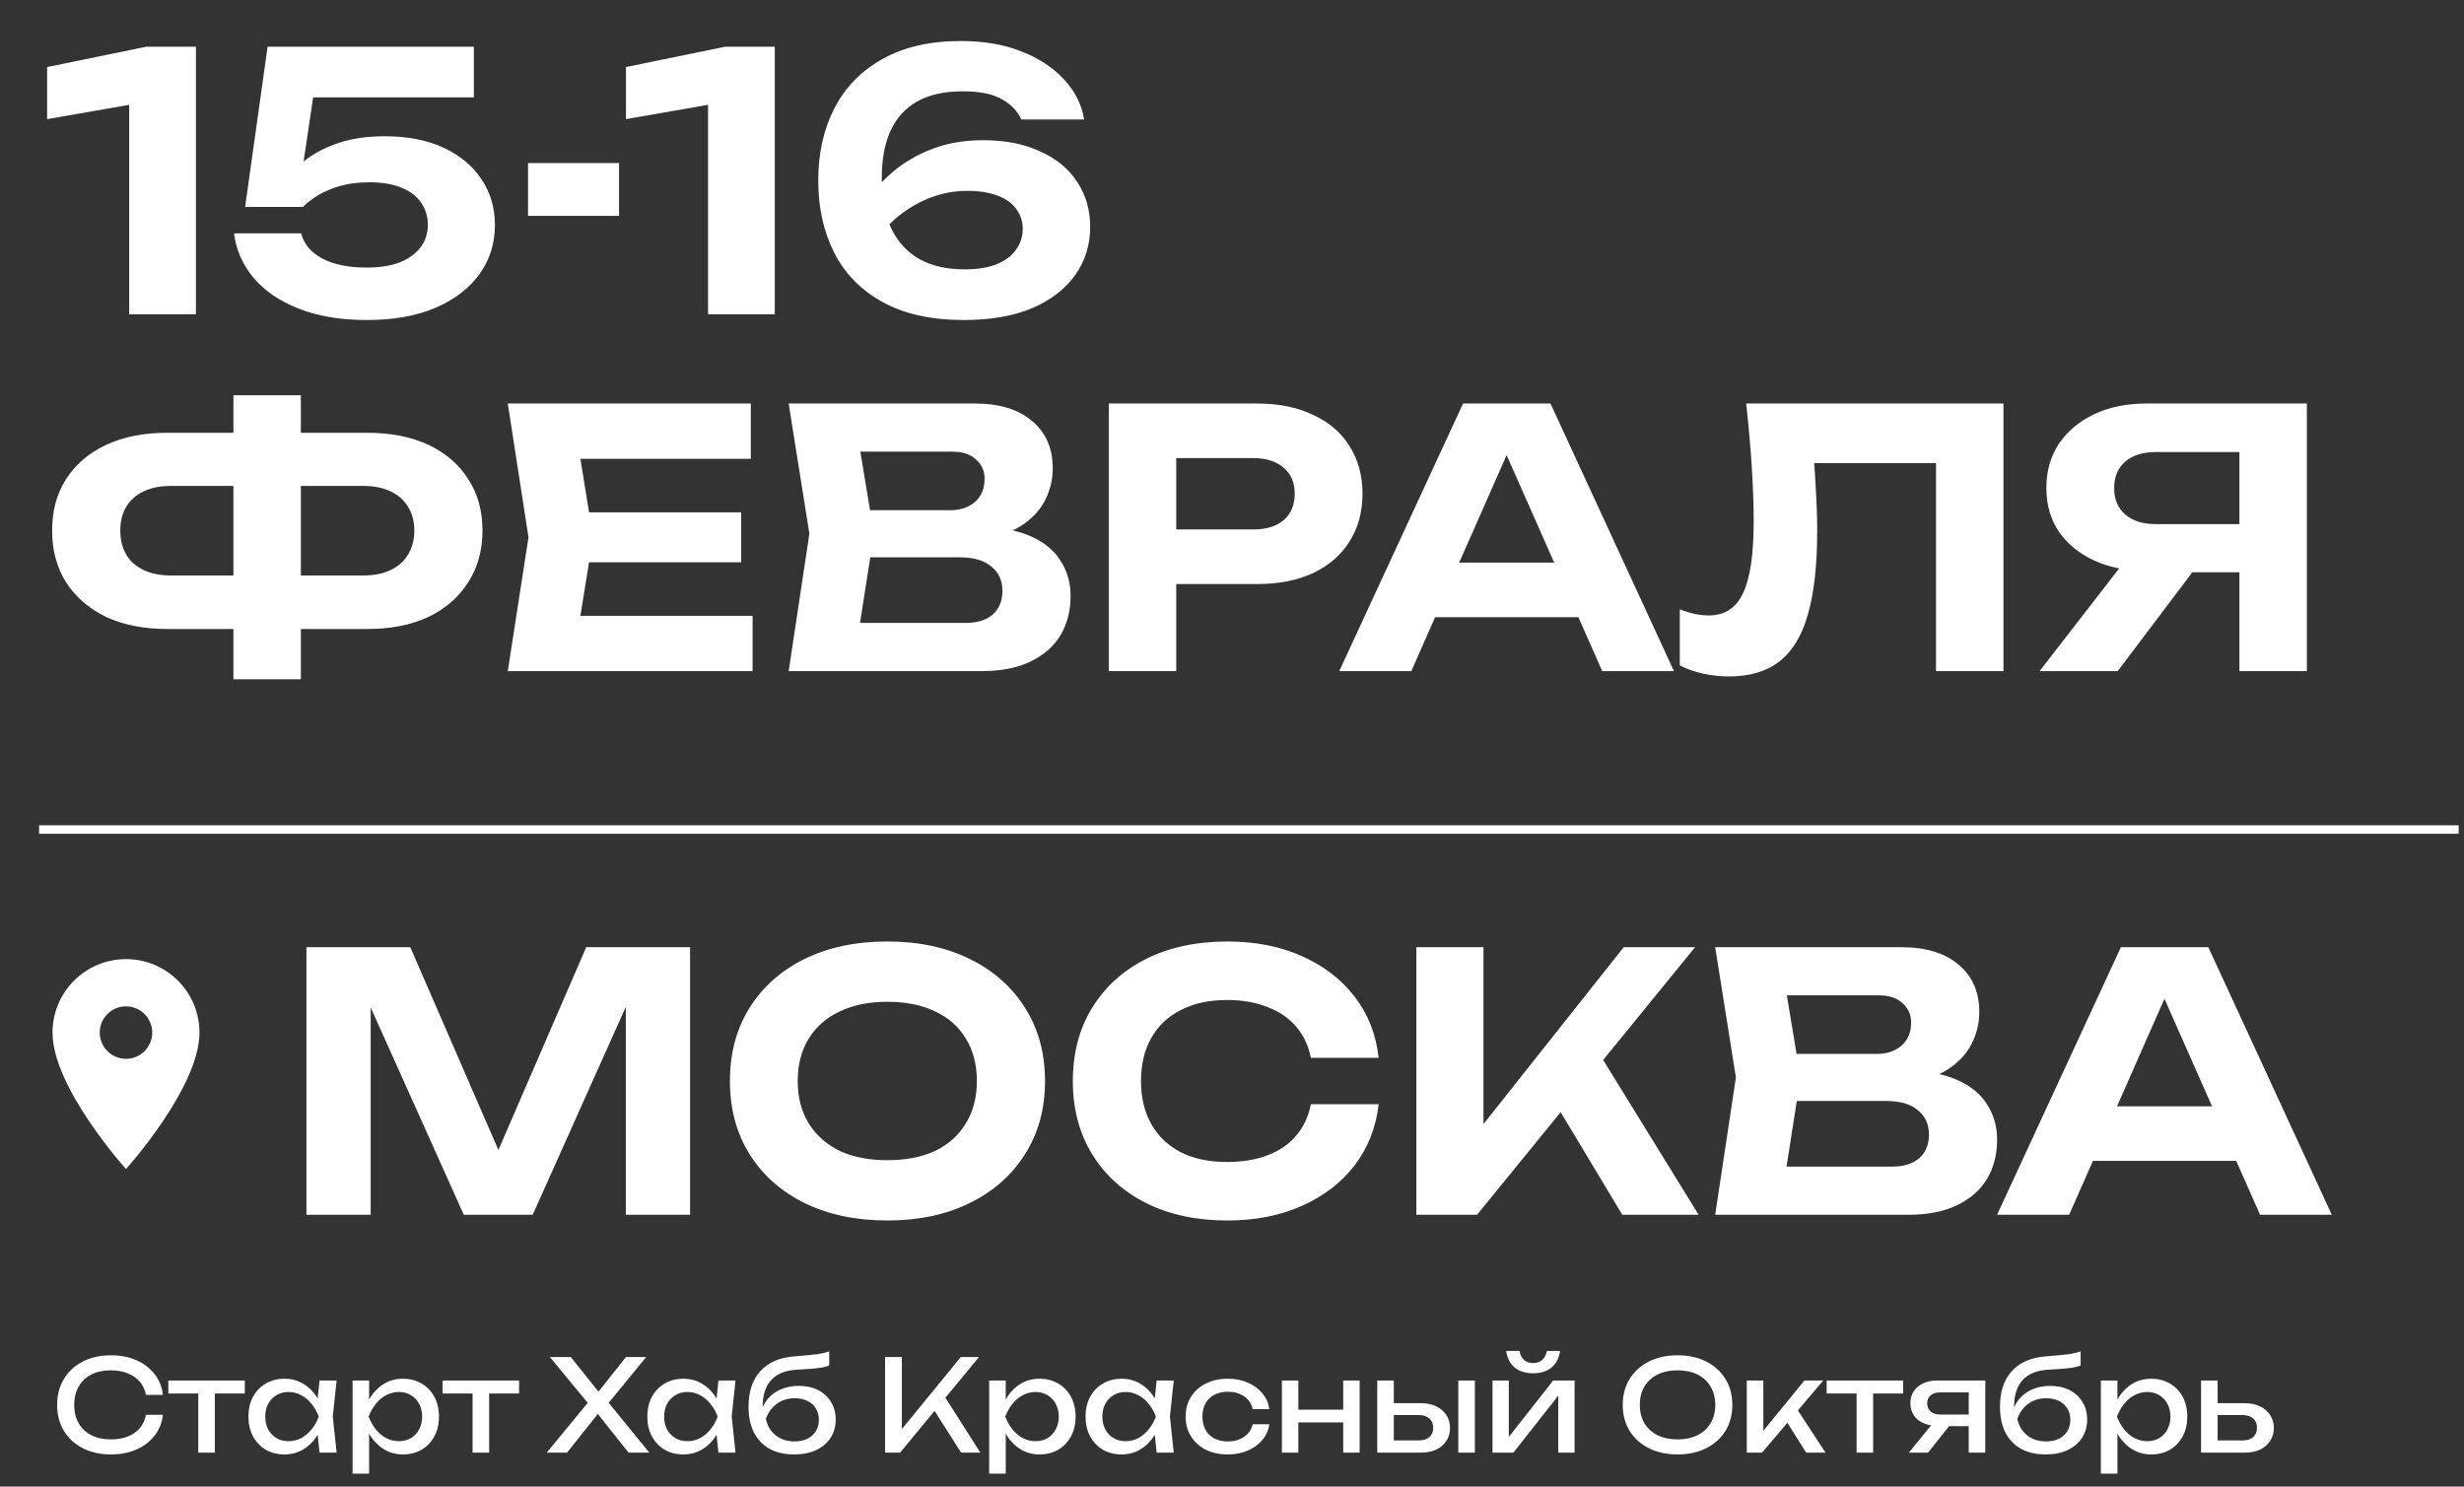 <?xml version="1.0" encoding="UTF-8"?> <svg xmlns="http://www.w3.org/2000/svg" width="290" height="175" viewBox="0 0 290 175" fill="none"><rect x="0" y="0" width="290" height="175" fill="#333333" stroke="none"/><path d="M4.602 97.649H289.371" stroke="white"></path><path d="M23.06 5.5V37H15.206V8.188L19.028 11.674L5.546 14.026V7.894L17.222 5.5H23.06ZM31.495 5.5H55.771V11.464H33.889L37.081 9.952L35.317 21.796H33.301C33.917 20.76 34.757 19.808 35.821 18.94C36.913 18.072 38.243 17.372 39.811 16.84C41.379 16.308 43.199 16.042 45.271 16.042C47.959 16.042 50.269 16.49 52.201 17.386C54.133 18.282 55.617 19.514 56.653 21.082C57.717 22.65 58.249 24.456 58.249 26.5C58.249 28.656 57.647 30.574 56.443 32.254C55.239 33.934 53.503 35.264 51.235 36.244C48.995 37.196 46.307 37.672 43.171 37.672C40.091 37.672 37.417 37.224 35.149 36.328C32.881 35.432 31.103 34.214 29.815 32.674C28.527 31.106 27.771 29.37 27.547 27.466H35.443C35.751 28.698 36.563 29.678 37.879 30.406C39.223 31.134 40.987 31.498 43.171 31.498C44.655 31.498 45.929 31.302 46.993 30.91C48.057 30.49 48.883 29.902 49.471 29.146C50.059 28.39 50.353 27.494 50.353 26.458C50.353 25.478 50.087 24.61 49.555 23.854C49.051 23.098 48.281 22.51 47.245 22.09C46.237 21.67 44.977 21.46 43.465 21.46C42.205 21.46 41.071 21.6 40.063 21.88C39.083 22.16 38.215 22.524 37.459 22.972C36.731 23.42 36.129 23.882 35.653 24.358H28.849L31.495 5.5ZM62.148 19.192H72.858V25.408H62.148V19.192ZM91.187 5.5V37H83.333V8.188L87.155 11.674L73.673 14.026V7.894L85.349 5.5H91.187ZM113.104 4.828C115.792 4.828 118.158 5.234 120.202 6.046C122.274 6.858 123.954 7.964 125.242 9.364C126.53 10.736 127.314 12.304 127.594 14.068H120.202C119.782 13.116 119.04 12.332 117.976 11.716C116.912 11.072 115.358 10.75 113.314 10.75C111.13 10.75 109.324 11.156 107.896 11.968C106.496 12.78 105.46 13.942 104.788 15.454C104.116 16.938 103.78 18.772 103.78 20.956C103.78 23.28 104.144 25.24 104.872 26.836C105.628 28.432 106.734 29.65 108.19 30.49C109.646 31.302 111.424 31.708 113.524 31.708C115.008 31.708 116.254 31.512 117.262 31.12C118.298 30.7 119.068 30.126 119.572 29.398C120.104 28.67 120.37 27.858 120.37 26.962C120.37 26.066 120.118 25.282 119.614 24.61C119.138 23.938 118.424 23.42 117.472 23.056C116.52 22.664 115.302 22.468 113.818 22.468C111.886 22.468 110.038 22.916 108.274 23.812C106.538 24.68 104.998 25.912 103.654 27.508L100.84 25.576C101.736 23.84 102.884 22.3 104.284 20.956C105.684 19.584 107.336 18.506 109.24 17.722C111.144 16.91 113.3 16.504 115.708 16.504C118.284 16.504 120.51 16.938 122.386 17.806C124.29 18.646 125.746 19.836 126.754 21.376C127.79 22.916 128.308 24.694 128.308 26.71C128.308 28.838 127.72 30.728 126.544 32.38C125.368 34.032 123.674 35.334 121.462 36.286C119.25 37.21 116.576 37.672 113.44 37.672C109.632 37.672 106.454 36.972 103.906 35.572C101.358 34.172 99.454 32.24 98.194 29.776C96.934 27.284 96.304 24.442 96.304 21.25C96.304 18.058 96.934 15.23 98.194 12.766C99.454 10.302 101.33 8.37 103.822 6.97C106.342 5.542 109.436 4.828 113.104 4.828ZM32.258 74.044V67.744H42.758C43.99 67.744 45.054 67.534 45.95 67.114C46.846 66.694 47.532 66.092 48.008 65.308C48.512 64.496 48.764 63.544 48.764 62.452C48.764 61.36 48.512 60.422 48.008 59.638C47.532 58.854 46.846 58.252 45.95 57.832C45.054 57.412 43.99 57.202 42.758 57.202H32.3V50.944H43.178C46.006 50.944 48.428 51.42 50.444 52.372C52.46 53.324 54.014 54.668 55.106 56.404C56.226 58.112 56.786 60.128 56.786 62.452C56.786 64.776 56.226 66.806 55.106 68.542C54.014 70.278 52.46 71.636 50.444 72.616C48.428 73.568 46.006 74.044 43.178 74.044H32.258ZM19.7 74.044C16.928 74.044 14.52 73.568 12.476 72.616C10.46 71.636 8.892 70.278 7.772 68.542C6.68 66.806 6.134 64.776 6.134 62.452C6.134 60.128 6.68 58.112 7.772 56.404C8.892 54.668 10.46 53.324 12.476 52.372C14.52 51.42 16.928 50.944 19.7 50.944H30.578V57.202H20.12C18.888 57.202 17.824 57.412 16.928 57.832C16.032 58.252 15.346 58.854 14.87 59.638C14.394 60.422 14.156 61.36 14.156 62.452C14.156 63.544 14.394 64.496 14.87 65.308C15.346 66.092 16.032 66.694 16.928 67.114C17.824 67.534 18.888 67.744 20.12 67.744H30.62V74.044H19.7ZM27.47 79.966V46.534H35.408V79.966H27.47ZM87.232 60.31V66.19H64.426V60.31H87.232ZM69.802 63.25L67.702 76.27L64.384 72.49H88.576V79H59.764L62.2 63.25L59.764 47.5H88.366V54.01H64.384L67.702 50.23L69.802 63.25ZM114.579 63.544L115.251 61.99C117.715 62.046 119.731 62.424 121.299 63.124C122.895 63.824 124.071 64.79 124.827 66.022C125.611 67.226 126.003 68.612 126.003 70.18C126.003 71.888 125.611 73.414 124.827 74.758C124.043 76.074 122.867 77.11 121.299 77.866C119.759 78.622 117.827 79 115.503 79H92.823L95.259 62.83L92.823 47.5H114.705C117.617 47.5 119.871 48.186 121.467 49.558C123.091 50.902 123.903 52.764 123.903 55.144C123.903 56.46 123.595 57.72 122.979 58.924C122.363 60.128 121.383 61.15 120.039 61.99C118.695 62.802 116.875 63.32 114.579 63.544ZM100.635 77.068L97.611 73.33H113.613C114.985 73.33 116.049 73.008 116.805 72.364C117.589 71.692 117.981 70.754 117.981 69.55C117.981 68.346 117.547 67.394 116.679 66.694C115.839 65.966 114.579 65.602 112.899 65.602H99.795V60.058H111.891C113.039 60.058 113.991 59.736 114.747 59.092C115.503 58.42 115.881 57.51 115.881 56.362C115.881 55.438 115.545 54.682 114.873 54.094C114.229 53.478 113.305 53.17 112.101 53.17H97.653L100.635 49.432L102.861 62.83L100.635 77.068ZM147.928 47.5C150.504 47.5 152.716 47.948 154.564 48.844C156.44 49.712 157.868 50.944 158.848 52.54C159.856 54.136 160.36 55.998 160.36 58.126C160.36 60.254 159.856 62.116 158.848 63.712C157.868 65.308 156.44 66.554 154.564 67.45C152.716 68.318 150.504 68.752 147.928 68.752H134.152V62.326H147.508C149.02 62.326 150.21 61.962 151.078 61.234C151.946 60.478 152.38 59.442 152.38 58.126C152.38 56.81 151.946 55.788 151.078 55.06C150.21 54.304 149.02 53.926 147.508 53.926H134.866L138.436 50.23V79H130.498V47.5H147.928ZM166.273 72.658V66.232H188.029V72.658H166.273ZM182.485 47.5L197.017 79H188.575L176.101 50.818H178.537L166.105 79H157.621L172.195 47.5H182.485ZM205.516 47.5H235.798V79H227.86V50.944L231.43 54.514H209.926L213.286 51.868C213.482 53.828 213.622 55.704 213.706 57.496C213.818 59.26 213.874 60.94 213.874 62.536C213.874 66.54 213.51 69.802 212.782 72.322C212.082 74.814 210.962 76.662 209.422 77.866C207.91 79.042 205.936 79.63 203.5 79.63C202.464 79.63 201.442 79.518 200.434 79.294C199.426 79.07 198.516 78.748 197.704 78.328V71.734C198.936 72.21 200.07 72.448 201.106 72.448C202.982 72.448 204.326 71.58 205.138 69.844C205.978 68.108 206.398 65.294 206.398 61.402C206.398 59.554 206.328 57.482 206.188 55.186C206.048 52.862 205.824 50.3 205.516 47.5ZM266.045 61.696V67.366H252.689L252.647 67.198C250.295 67.198 248.237 66.792 246.473 65.98C244.709 65.168 243.323 64.034 242.315 62.578C241.335 61.122 240.845 59.414 240.845 57.454C240.845 55.466 241.335 53.73 242.315 52.246C243.323 50.762 244.709 49.6 246.473 48.76C248.237 47.92 250.295 47.5 252.647 47.5H271.505V79H263.567V49.642L267.137 53.212H253.739C252.199 53.212 250.995 53.59 250.127 54.346C249.259 55.102 248.825 56.138 248.825 57.454C248.825 58.77 249.259 59.806 250.127 60.562C250.995 61.318 252.199 61.696 253.739 61.696H266.045ZM260.375 64.258L249.245 79H240.047L251.471 64.258H260.375Z" fill="white"></path><path d="M14.829 124.64C14.009 124.64 13.224 124.315 12.644 123.736C12.065 123.156 11.74 122.371 11.74 121.551C11.74 120.732 12.065 119.947 12.644 119.367C13.224 118.788 14.009 118.463 14.829 118.463C15.648 118.463 16.433 118.788 17.013 119.367C17.592 119.947 17.917 120.732 17.917 121.551C17.917 121.957 17.837 122.359 17.682 122.733C17.527 123.108 17.299 123.449 17.013 123.736C16.726 124.022 16.385 124.25 16.011 124.405C15.636 124.56 15.234 124.64 14.829 124.64ZM14.829 112.903C12.535 112.903 10.335 113.814 8.713 115.436C7.091 117.058 6.18 119.258 6.18 121.551C6.18 128.038 14.829 137.613 14.829 137.613C14.829 137.613 23.477 128.038 23.477 121.551C23.477 119.258 22.566 117.058 20.944 115.436C19.322 113.814 17.122 112.903 14.829 112.903Z" fill="white"></path><path d="M81.216 111.5V143H73.656V114.272L75.504 114.398L62.694 143H54.588L41.778 114.482L43.626 114.314V143H36.066V111.5H48.288L60.258 139.052H57.066L68.994 111.5H81.216ZM104.43 143.672C100.734 143.672 97.486 142.986 94.686 141.614C91.913 140.242 89.757 138.324 88.218 135.86C86.677 133.396 85.907 130.526 85.907 127.25C85.907 123.974 86.677 121.104 88.218 118.64C89.757 116.176 91.913 114.258 94.686 112.886C97.486 111.514 100.734 110.828 104.43 110.828C108.126 110.828 111.36 111.514 114.132 112.886C116.932 114.258 119.102 116.176 120.642 118.64C122.21 121.104 122.994 123.974 122.994 127.25C122.994 130.526 122.21 133.396 120.642 135.86C119.102 138.324 116.932 140.242 114.132 141.614C111.36 142.986 108.126 143.672 104.43 143.672ZM104.43 136.574C106.614 136.574 108.49 136.21 110.058 135.482C111.626 134.726 112.83 133.648 113.67 132.248C114.538 130.848 114.972 129.182 114.972 127.25C114.972 125.318 114.538 123.652 113.67 122.252C112.83 120.852 111.626 119.788 110.058 119.06C108.49 118.304 106.614 117.926 104.43 117.926C102.274 117.926 100.412 118.304 98.844 119.06C97.275 119.788 96.058 120.852 95.189 122.252C94.322 123.652 93.888 125.318 93.888 127.25C93.888 129.182 94.322 130.848 95.189 132.248C96.058 133.648 97.275 134.726 98.844 135.482C100.412 136.21 102.274 136.574 104.43 136.574ZM162.261 129.98C161.953 132.696 161.015 135.09 159.447 137.162C157.879 139.206 155.807 140.802 153.231 141.95C150.655 143.098 147.729 143.672 144.453 143.672C140.813 143.672 137.621 142.986 134.877 141.614C132.161 140.242 130.047 138.324 128.535 135.86C127.023 133.396 126.267 130.526 126.267 127.25C126.267 123.974 127.023 121.104 128.535 118.64C130.047 116.176 132.161 114.258 134.877 112.886C137.621 111.514 140.813 110.828 144.453 110.828C147.729 110.828 150.655 111.402 153.231 112.55C155.807 113.698 157.879 115.294 159.447 117.338C161.015 119.382 161.953 121.776 162.261 124.52H154.281C154.001 123.092 153.427 121.874 152.559 120.866C151.719 119.858 150.599 119.088 149.199 118.556C147.827 117.996 146.231 117.716 144.411 117.716C142.311 117.716 140.505 118.108 138.993 118.892C137.481 119.648 136.319 120.74 135.507 122.168C134.695 123.596 134.289 125.29 134.289 127.25C134.289 129.21 134.695 130.904 135.507 132.332C136.319 133.76 137.481 134.866 138.993 135.65C140.505 136.406 142.311 136.784 144.411 136.784C146.231 136.784 147.827 136.518 149.199 135.986C150.599 135.454 151.719 134.684 152.559 133.676C153.427 132.668 154.001 131.436 154.281 129.98H162.261ZM166.701 143V111.5H174.597V136.616L172.455 135.02L191.103 111.5H199.503L173.841 143H166.701ZM181.779 127.754L187.491 122.84L199.923 143H190.935L181.779 127.754ZM223.626 127.544L224.298 125.99C226.762 126.046 228.778 126.424 230.346 127.124C231.942 127.824 233.118 128.79 233.874 130.022C234.658 131.226 235.05 132.612 235.05 134.18C235.05 135.888 234.658 137.414 233.874 138.758C233.09 140.074 231.914 141.11 230.346 141.866C228.806 142.622 226.874 143 224.55 143H201.87L204.306 126.83L201.87 111.5H223.752C226.664 111.5 228.918 112.186 230.514 113.558C232.138 114.902 232.95 116.764 232.95 119.144C232.95 120.46 232.642 121.72 232.026 122.924C231.41 124.128 230.43 125.15 229.086 125.99C227.742 126.802 225.922 127.32 223.626 127.544ZM209.682 141.068L206.658 137.33H222.66C224.032 137.33 225.096 137.008 225.852 136.364C226.636 135.692 227.028 134.754 227.028 133.55C227.028 132.346 226.594 131.394 225.726 130.694C224.886 129.966 223.626 129.602 221.946 129.602H208.842V124.058H220.938C222.086 124.058 223.038 123.736 223.794 123.092C224.55 122.42 224.928 121.51 224.928 120.362C224.928 119.438 224.592 118.682 223.92 118.094C223.276 117.478 222.352 117.17 221.148 117.17H206.7L209.682 113.432L211.908 126.83L209.682 141.068ZM243.697 136.658V130.232H265.453V136.658H243.697ZM259.909 111.5L274.441 143H265.999L253.525 114.818H255.961L243.529 143H235.045L249.619 111.5H259.909Z" fill="white"></path><path d="M19.175 166.545C19.075 167.465 18.75 168.28 18.2 168.99C17.66 169.69 16.95 170.235 16.07 170.625C15.19 171.015 14.185 171.21 13.055 171.21C11.795 171.21 10.69 170.965 9.74 170.475C8.79 169.985 8.05 169.305 7.52 168.435C6.99 167.555 6.725 166.535 6.725 165.375C6.725 164.215 6.99 163.2 7.52 162.33C8.05 161.45 8.79 160.765 9.74 160.275C10.69 159.785 11.795 159.54 13.055 159.54C14.185 159.54 15.19 159.735 16.07 160.125C16.95 160.515 17.66 161.06 18.2 161.76C18.75 162.46 19.075 163.275 19.175 164.205H17.18C17.07 163.605 16.83 163.09 16.46 162.66C16.1 162.23 15.63 161.9 15.05 161.67C14.47 161.43 13.8 161.31 13.04 161.31C12.16 161.31 11.395 161.475 10.745 161.805C10.105 162.135 9.61 162.605 9.26 163.215C8.91 163.825 8.735 164.545 8.735 165.375C8.735 166.205 8.91 166.925 9.26 167.535C9.61 168.145 10.105 168.615 10.745 168.945C11.395 169.275 12.16 169.44 13.04 169.44C13.8 169.44 14.47 169.325 15.05 169.095C15.63 168.865 16.1 168.535 16.46 168.105C16.83 167.665 17.07 167.145 17.18 166.545H19.175ZM23.335 163.185H25.285V171H23.335V163.185ZM19.81 162.51H28.81V164.04H19.81V162.51ZM37.608 171L37.278 167.85L37.668 166.755L37.278 165.675L37.608 162.51H39.618L39.168 166.755L39.618 171H37.608ZM38.208 166.755C38.018 167.645 37.703 168.425 37.263 169.095C36.823 169.765 36.278 170.285 35.628 170.655C34.988 171.025 34.273 171.21 33.483 171.21C32.653 171.21 31.918 171.025 31.278 170.655C30.638 170.275 30.138 169.75 29.778 169.08C29.418 168.41 29.238 167.635 29.238 166.755C29.238 165.865 29.418 165.09 29.778 164.43C30.138 163.76 30.638 163.24 31.278 162.87C31.918 162.49 32.653 162.3 33.483 162.3C34.273 162.3 34.988 162.485 35.628 162.855C36.278 163.225 36.823 163.745 37.263 164.415C37.713 165.075 38.028 165.855 38.208 166.755ZM31.218 166.755C31.218 167.325 31.333 167.83 31.563 168.27C31.803 168.7 32.128 169.04 32.538 169.29C32.948 169.53 33.418 169.65 33.948 169.65C34.488 169.65 34.988 169.53 35.448 169.29C35.908 169.04 36.313 168.7 36.663 168.27C37.023 167.83 37.308 167.325 37.518 166.755C37.308 166.185 37.023 165.685 36.663 165.255C36.313 164.815 35.908 164.475 35.448 164.235C34.988 163.985 34.488 163.86 33.948 163.86C33.418 163.86 32.948 163.985 32.538 164.235C32.128 164.475 31.803 164.815 31.563 165.255C31.333 165.685 31.218 166.185 31.218 166.755ZM41.495 162.51H43.444V165.465L43.355 165.765V167.475L43.444 168V173.475H41.495V162.51ZM42.694 166.755C42.885 165.855 43.2 165.075 43.639 164.415C44.08 163.745 44.62 163.225 45.26 162.855C45.91 162.485 46.63 162.3 47.419 162.3C48.249 162.3 48.984 162.49 49.624 162.87C50.264 163.24 50.764 163.76 51.124 164.43C51.484 165.09 51.664 165.865 51.664 166.755C51.664 167.635 51.484 168.41 51.124 169.08C50.764 169.75 50.264 170.275 49.624 170.655C48.984 171.025 48.249 171.21 47.419 171.21C46.63 171.21 45.914 171.025 45.275 170.655C44.635 170.285 44.09 169.765 43.639 169.095C43.2 168.425 42.885 167.645 42.694 166.755ZM49.684 166.755C49.684 166.185 49.565 165.685 49.325 165.255C49.094 164.815 48.775 164.475 48.364 164.235C47.955 163.985 47.484 163.86 46.955 163.86C46.425 163.86 45.925 163.985 45.455 164.235C44.995 164.475 44.59 164.815 44.239 165.255C43.889 165.685 43.605 166.185 43.385 166.755C43.605 167.325 43.889 167.83 44.239 168.27C44.59 168.7 44.995 169.04 45.455 169.29C45.925 169.53 46.425 169.65 46.955 169.65C47.484 169.65 47.955 169.53 48.364 169.29C48.775 169.04 49.094 168.7 49.325 168.27C49.565 167.83 49.684 167.325 49.684 166.755ZM55.62 163.185H57.57V171H55.62V163.185ZM52.095 162.51H61.095V164.04H52.095V162.51ZM71.174 165.705V164.565L76.424 171H73.979L69.929 165.9H70.799L66.734 171H64.349L69.614 164.595V165.675L64.724 159.75H67.184L70.889 164.385H69.989L73.664 159.75H76.049L71.174 165.705ZM84.556 171L84.226 167.85L84.616 166.755L84.226 165.675L84.556 162.51H86.566L86.116 166.755L86.566 171H84.556ZM85.156 166.755C84.966 167.645 84.651 168.425 84.211 169.095C83.771 169.765 83.226 170.285 82.576 170.655C81.936 171.025 81.221 171.21 80.431 171.21C79.601 171.21 78.866 171.025 78.226 170.655C77.586 170.275 77.086 169.75 76.726 169.08C76.366 168.41 76.186 167.635 76.186 166.755C76.186 165.865 76.366 165.09 76.726 164.43C77.086 163.76 77.586 163.24 78.226 162.87C78.866 162.49 79.601 162.3 80.431 162.3C81.221 162.3 81.936 162.485 82.576 162.855C83.226 163.225 83.771 163.745 84.211 164.415C84.661 165.075 84.976 165.855 85.156 166.755ZM78.166 166.755C78.166 167.325 78.281 167.83 78.511 168.27C78.751 168.7 79.076 169.04 79.486 169.29C79.896 169.53 80.366 169.65 80.896 169.65C81.436 169.65 81.936 169.53 82.396 169.29C82.856 169.04 83.261 168.7 83.611 168.27C83.971 167.83 84.256 167.325 84.466 166.755C84.256 166.185 83.971 165.685 83.611 165.255C83.261 164.815 82.856 164.475 82.396 164.235C81.936 163.985 81.436 163.86 80.896 163.86C80.366 163.86 79.896 163.985 79.486 164.235C79.076 164.475 78.751 164.815 78.511 165.255C78.281 165.685 78.166 166.185 78.166 166.755ZM93.483 171.21C92.353 171.21 91.383 170.99 90.573 170.55C89.773 170.1 89.158 169.455 88.728 168.615C88.308 167.775 88.098 166.765 88.098 165.585C88.098 163.825 88.558 162.435 89.478 161.415C90.398 160.395 91.713 159.815 93.423 159.675C94.113 159.615 94.683 159.565 95.133 159.525C95.593 159.485 95.968 159.445 96.258 159.405C96.548 159.355 96.793 159.305 96.993 159.255C97.203 159.205 97.403 159.145 97.593 159.075V160.74C97.403 160.82 97.148 160.895 96.828 160.965C96.508 161.025 96.103 161.075 95.613 161.115C95.123 161.155 94.523 161.195 93.813 161.235C92.473 161.305 91.463 161.705 90.783 162.435C90.103 163.165 89.763 164.205 89.763 165.555V166.035L89.658 165.915C89.878 165.325 90.193 164.825 90.603 164.415C91.023 164.005 91.523 163.69 92.103 163.47C92.683 163.25 93.318 163.14 94.008 163.14C94.878 163.14 95.638 163.305 96.288 163.635C96.938 163.965 97.443 164.43 97.803 165.03C98.173 165.62 98.358 166.31 98.358 167.1C98.358 167.93 98.153 168.655 97.743 169.275C97.343 169.885 96.778 170.36 96.048 170.7C95.318 171.04 94.463 171.21 93.483 171.21ZM93.528 169.68C94.108 169.68 94.608 169.575 95.028 169.365C95.458 169.155 95.788 168.86 96.018 168.48C96.258 168.09 96.378 167.64 96.378 167.13C96.378 166.62 96.258 166.175 96.018 165.795C95.788 165.415 95.458 165.12 95.028 164.91C94.608 164.7 94.108 164.595 93.528 164.595C92.748 164.595 92.058 164.805 91.458 165.225C90.868 165.645 90.428 166.24 90.138 167.01C90.308 167.83 90.693 168.48 91.293 168.96C91.903 169.44 92.648 169.68 93.528 169.68ZM104.166 171V159.75H106.146V169.335L105.546 168.96L113.076 159.75H115.221L105.936 171H104.166ZM109.521 165.345L110.916 163.98L115.386 171H113.121L109.521 165.345ZM116.421 162.51H118.371V165.465L118.281 165.765V167.475L118.371 168V173.475H116.421V162.51ZM117.621 166.755C117.811 165.855 118.126 165.075 118.566 164.415C119.006 163.745 119.546 163.225 120.186 162.855C120.836 162.485 121.556 162.3 122.346 162.3C123.176 162.3 123.911 162.49 124.551 162.87C125.191 163.24 125.691 163.76 126.051 164.43C126.411 165.09 126.591 165.865 126.591 166.755C126.591 167.635 126.411 168.41 126.051 169.08C125.691 169.75 125.191 170.275 124.551 170.655C123.911 171.025 123.176 171.21 122.346 171.21C121.556 171.21 120.841 171.025 120.201 170.655C119.561 170.285 119.016 169.765 118.566 169.095C118.126 168.425 117.811 167.645 117.621 166.755ZM124.611 166.755C124.611 166.185 124.491 165.685 124.251 165.255C124.021 164.815 123.701 164.475 123.291 164.235C122.881 163.985 122.411 163.86 121.881 163.86C121.351 163.86 120.851 163.985 120.381 164.235C119.921 164.475 119.516 164.815 119.166 165.255C118.816 165.685 118.531 166.185 118.311 166.755C118.531 167.325 118.816 167.83 119.166 168.27C119.516 168.7 119.921 169.04 120.381 169.29C120.851 169.53 121.351 169.65 121.881 169.65C122.411 169.65 122.881 169.53 123.291 169.29C123.701 169.04 124.021 168.7 124.251 168.27C124.491 167.83 124.611 167.325 124.611 166.755ZM136.133 171L135.803 167.85L136.193 166.755L135.803 165.675L136.133 162.51H138.143L137.693 166.755L138.143 171H136.133ZM136.733 166.755C136.543 167.645 136.228 168.425 135.788 169.095C135.348 169.765 134.803 170.285 134.153 170.655C133.513 171.025 132.798 171.21 132.008 171.21C131.178 171.21 130.443 171.025 129.803 170.655C129.163 170.275 128.663 169.75 128.303 169.08C127.943 168.41 127.763 167.635 127.763 166.755C127.763 165.865 127.943 165.09 128.303 164.43C128.663 163.76 129.163 163.24 129.803 162.87C130.443 162.49 131.178 162.3 132.008 162.3C132.798 162.3 133.513 162.485 134.153 162.855C134.803 163.225 135.348 163.745 135.788 164.415C136.238 165.075 136.553 165.855 136.733 166.755ZM129.743 166.755C129.743 167.325 129.858 167.83 130.088 168.27C130.328 168.7 130.653 169.04 131.063 169.29C131.473 169.53 131.943 169.65 132.473 169.65C133.013 169.65 133.513 169.53 133.973 169.29C134.433 169.04 134.838 168.7 135.188 168.27C135.548 167.83 135.833 167.325 136.043 166.755C135.833 166.185 135.548 165.685 135.188 165.255C134.838 164.815 134.433 164.475 133.973 164.235C133.513 163.985 133.013 163.86 132.473 163.86C131.943 163.86 131.473 163.985 131.063 164.235C130.653 164.475 130.328 164.815 130.088 165.255C129.858 165.685 129.743 166.185 129.743 166.755ZM149.395 167.655C149.295 168.355 149.02 168.975 148.57 169.515C148.12 170.045 147.545 170.46 146.845 170.76C146.145 171.06 145.365 171.21 144.505 171.21C143.525 171.21 142.66 171.025 141.91 170.655C141.17 170.275 140.59 169.75 140.17 169.08C139.75 168.41 139.54 167.635 139.54 166.755C139.54 165.875 139.75 165.1 140.17 164.43C140.59 163.76 141.17 163.24 141.91 162.87C142.66 162.49 143.525 162.3 144.505 162.3C145.365 162.3 146.145 162.45 146.845 162.75C147.545 163.05 148.12 163.47 148.57 164.01C149.02 164.54 149.295 165.16 149.395 165.87H147.43C147.29 165.23 146.955 164.73 146.425 164.37C145.895 164.01 145.255 163.83 144.505 163.83C143.905 163.83 143.38 163.95 142.93 164.19C142.48 164.42 142.13 164.755 141.88 165.195C141.64 165.625 141.52 166.145 141.52 166.755C141.52 167.355 141.64 167.875 141.88 168.315C142.13 168.755 142.48 169.095 142.93 169.335C143.38 169.565 143.905 169.68 144.505 169.68C145.265 169.68 145.91 169.495 146.44 169.125C146.97 168.755 147.3 168.265 147.43 167.655H149.395ZM150.874 162.51H152.809V171H150.874V162.51ZM158.089 162.51H160.024V171H158.089V162.51ZM151.969 165.945H158.899V167.445H151.969V165.945ZM171.635 162.51H173.585V171H171.635V162.51ZM162.095 171V162.51H164.045V170.46L163.355 169.56H166.985C167.515 169.56 167.93 169.43 168.23 169.17C168.53 168.9 168.68 168.535 168.68 168.075C168.68 167.605 168.53 167.24 168.23 166.98C167.93 166.71 167.515 166.575 166.985 166.575H163.415V165.18H167.24C167.93 165.18 168.53 165.305 169.04 165.555C169.55 165.795 169.945 166.135 170.225 166.575C170.515 167.005 170.66 167.51 170.66 168.09C170.66 168.67 170.515 169.18 170.225 169.62C169.945 170.06 169.55 170.4 169.04 170.64C168.53 170.88 167.935 171 167.255 171H162.095ZM175.66 171V162.51H177.58V170.025L176.995 169.89L182.8 162.51H185.32V171H183.4V163.38L184 163.53L178.12 171H175.66ZM180.445 161.655C179.545 161.655 178.82 161.43 178.27 160.98C177.73 160.53 177.395 159.88 177.265 159.03H178.84C178.92 159.49 179.1 159.845 179.38 160.095C179.66 160.335 180.015 160.455 180.445 160.455C180.875 160.455 181.23 160.335 181.51 160.095C181.79 159.845 181.97 159.49 182.05 159.03H183.61C183.49 159.88 183.155 160.53 182.605 160.98C182.055 161.43 181.335 161.655 180.445 161.655ZM197.438 171.21C196.158 171.21 195.033 170.965 194.063 170.475C193.093 169.985 192.338 169.305 191.798 168.435C191.258 167.555 190.988 166.535 190.988 165.375C190.988 164.215 191.258 163.2 191.798 162.33C192.338 161.45 193.093 160.765 194.063 160.275C195.033 159.785 196.158 159.54 197.438 159.54C198.718 159.54 199.843 159.785 200.813 160.275C201.783 160.765 202.538 161.45 203.078 162.33C203.618 163.2 203.888 164.215 203.888 165.375C203.888 166.535 203.618 167.555 203.078 168.435C202.538 169.305 201.783 169.985 200.813 170.475C199.843 170.965 198.718 171.21 197.438 171.21ZM197.438 169.44C198.348 169.44 199.133 169.275 199.793 168.945C200.453 168.615 200.963 168.145 201.323 167.535C201.693 166.925 201.878 166.205 201.878 165.375C201.878 164.545 201.693 163.825 201.323 163.215C200.963 162.605 200.453 162.135 199.793 161.805C199.133 161.475 198.348 161.31 197.438 161.31C196.538 161.31 195.753 161.475 195.083 161.805C194.423 162.135 193.908 162.605 193.538 163.215C193.178 163.825 192.998 164.545 192.998 165.375C192.998 166.205 193.178 166.925 193.538 167.535C193.908 168.145 194.423 168.615 195.083 168.945C195.753 169.275 196.538 169.44 197.438 169.44ZM205.586 171V162.51H207.536V169.35L206.951 169.14L212.366 162.51H214.586L207.386 171H205.586ZM212.576 171L209.936 166.8L211.301 165.57L214.856 171H212.576ZM218.511 163.185H220.461V171H218.511V163.185ZM214.986 162.51H223.986V164.04H214.986V162.51ZM232.28 166.515V167.88H227.99L227.96 167.835C227.34 167.835 226.795 167.725 226.325 167.505C225.855 167.285 225.49 166.975 225.23 166.575C224.97 166.175 224.84 165.71 224.84 165.18C224.84 164.65 224.97 164.185 225.23 163.785C225.49 163.385 225.855 163.075 226.325 162.855C226.795 162.625 227.34 162.51 227.96 162.51H233.66V171H231.71V163.065L232.355 163.905H228.38C227.89 163.905 227.505 164.02 227.225 164.25C226.955 164.48 226.82 164.795 226.82 165.195C226.82 165.595 226.955 165.915 227.225 166.155C227.505 166.395 227.89 166.515 228.38 166.515H232.28ZM230.075 167.025L226.925 171H224.66L227.9 167.025H230.075ZM240.773 171.21C239.643 171.21 238.673 170.99 237.863 170.55C237.063 170.1 236.448 169.455 236.018 168.615C235.598 167.775 235.388 166.765 235.388 165.585C235.388 163.825 235.848 162.435 236.768 161.415C237.688 160.395 239.003 159.815 240.713 159.675C241.403 159.615 241.973 159.565 242.423 159.525C242.883 159.485 243.258 159.445 243.548 159.405C243.838 159.355 244.083 159.305 244.283 159.255C244.493 159.205 244.693 159.145 244.883 159.075V160.74C244.693 160.82 244.438 160.895 244.118 160.965C243.798 161.025 243.393 161.075 242.903 161.115C242.413 161.155 241.813 161.195 241.103 161.235C239.763 161.305 238.753 161.705 238.073 162.435C237.393 163.165 237.053 164.205 237.053 165.555V166.035L236.948 165.915C237.168 165.325 237.483 164.825 237.893 164.415C238.313 164.005 238.813 163.69 239.393 163.47C239.973 163.25 240.608 163.14 241.298 163.14C242.168 163.14 242.928 163.305 243.578 163.635C244.228 163.965 244.733 164.43 245.093 165.03C245.463 165.62 245.648 166.31 245.648 167.1C245.648 167.93 245.443 168.655 245.033 169.275C244.633 169.885 244.068 170.36 243.338 170.7C242.608 171.04 241.753 171.21 240.773 171.21ZM240.818 169.68C241.398 169.68 241.898 169.575 242.318 169.365C242.748 169.155 243.078 168.86 243.308 168.48C243.548 168.09 243.668 167.64 243.668 167.13C243.668 166.62 243.548 166.175 243.308 165.795C243.078 165.415 242.748 165.12 242.318 164.91C241.898 164.7 241.398 164.595 240.818 164.595C240.038 164.595 239.348 164.805 238.748 165.225C238.158 165.645 237.718 166.24 237.428 167.01C237.598 167.83 237.983 168.48 238.583 168.96C239.193 169.44 239.938 169.68 240.818 169.68ZM247.261 162.51H249.211V165.465L249.121 165.765V167.475L249.211 168V173.475H247.261V162.51ZM248.461 166.755C248.651 165.855 248.966 165.075 249.406 164.415C249.846 163.745 250.386 163.225 251.026 162.855C251.676 162.485 252.396 162.3 253.186 162.3C254.016 162.3 254.751 162.49 255.391 162.87C256.031 163.24 256.531 163.76 256.891 164.43C257.251 165.09 257.431 165.865 257.431 166.755C257.431 167.635 257.251 168.41 256.891 169.08C256.531 169.75 256.031 170.275 255.391 170.655C254.751 171.025 254.016 171.21 253.186 171.21C252.396 171.21 251.681 171.025 251.041 170.655C250.401 170.285 249.856 169.765 249.406 169.095C248.966 168.425 248.651 167.645 248.461 166.755ZM255.451 166.755C255.451 166.185 255.331 165.685 255.091 165.255C254.861 164.815 254.541 164.475 254.131 164.235C253.721 163.985 253.251 163.86 252.721 163.86C252.191 163.86 251.691 163.985 251.221 164.235C250.761 164.475 250.356 164.815 250.006 165.255C249.656 165.685 249.371 166.185 249.151 166.755C249.371 167.325 249.656 167.83 250.006 168.27C250.356 168.7 250.761 169.04 251.221 169.29C251.691 169.53 252.191 169.65 252.721 169.65C253.251 169.65 253.721 169.53 254.131 169.29C254.541 169.04 254.861 168.7 255.091 168.27C255.331 167.83 255.451 167.325 255.451 166.755ZM259.053 171V162.51H261.003V170.46L260.313 169.56H263.943C264.473 169.56 264.888 169.43 265.188 169.17C265.488 168.9 265.638 168.535 265.638 168.075C265.638 167.605 265.488 167.24 265.188 166.98C264.888 166.71 264.473 166.575 263.943 166.575H260.373V165.18H264.198C264.888 165.18 265.488 165.305 265.998 165.555C266.508 165.795 266.903 166.135 267.183 166.575C267.473 167.005 267.618 167.51 267.618 168.09C267.618 168.67 267.473 169.18 267.183 169.62C266.903 170.06 266.508 170.4 265.998 170.64C265.488 170.88 264.893 171 264.213 171H259.053Z" fill="white"></path></svg> 